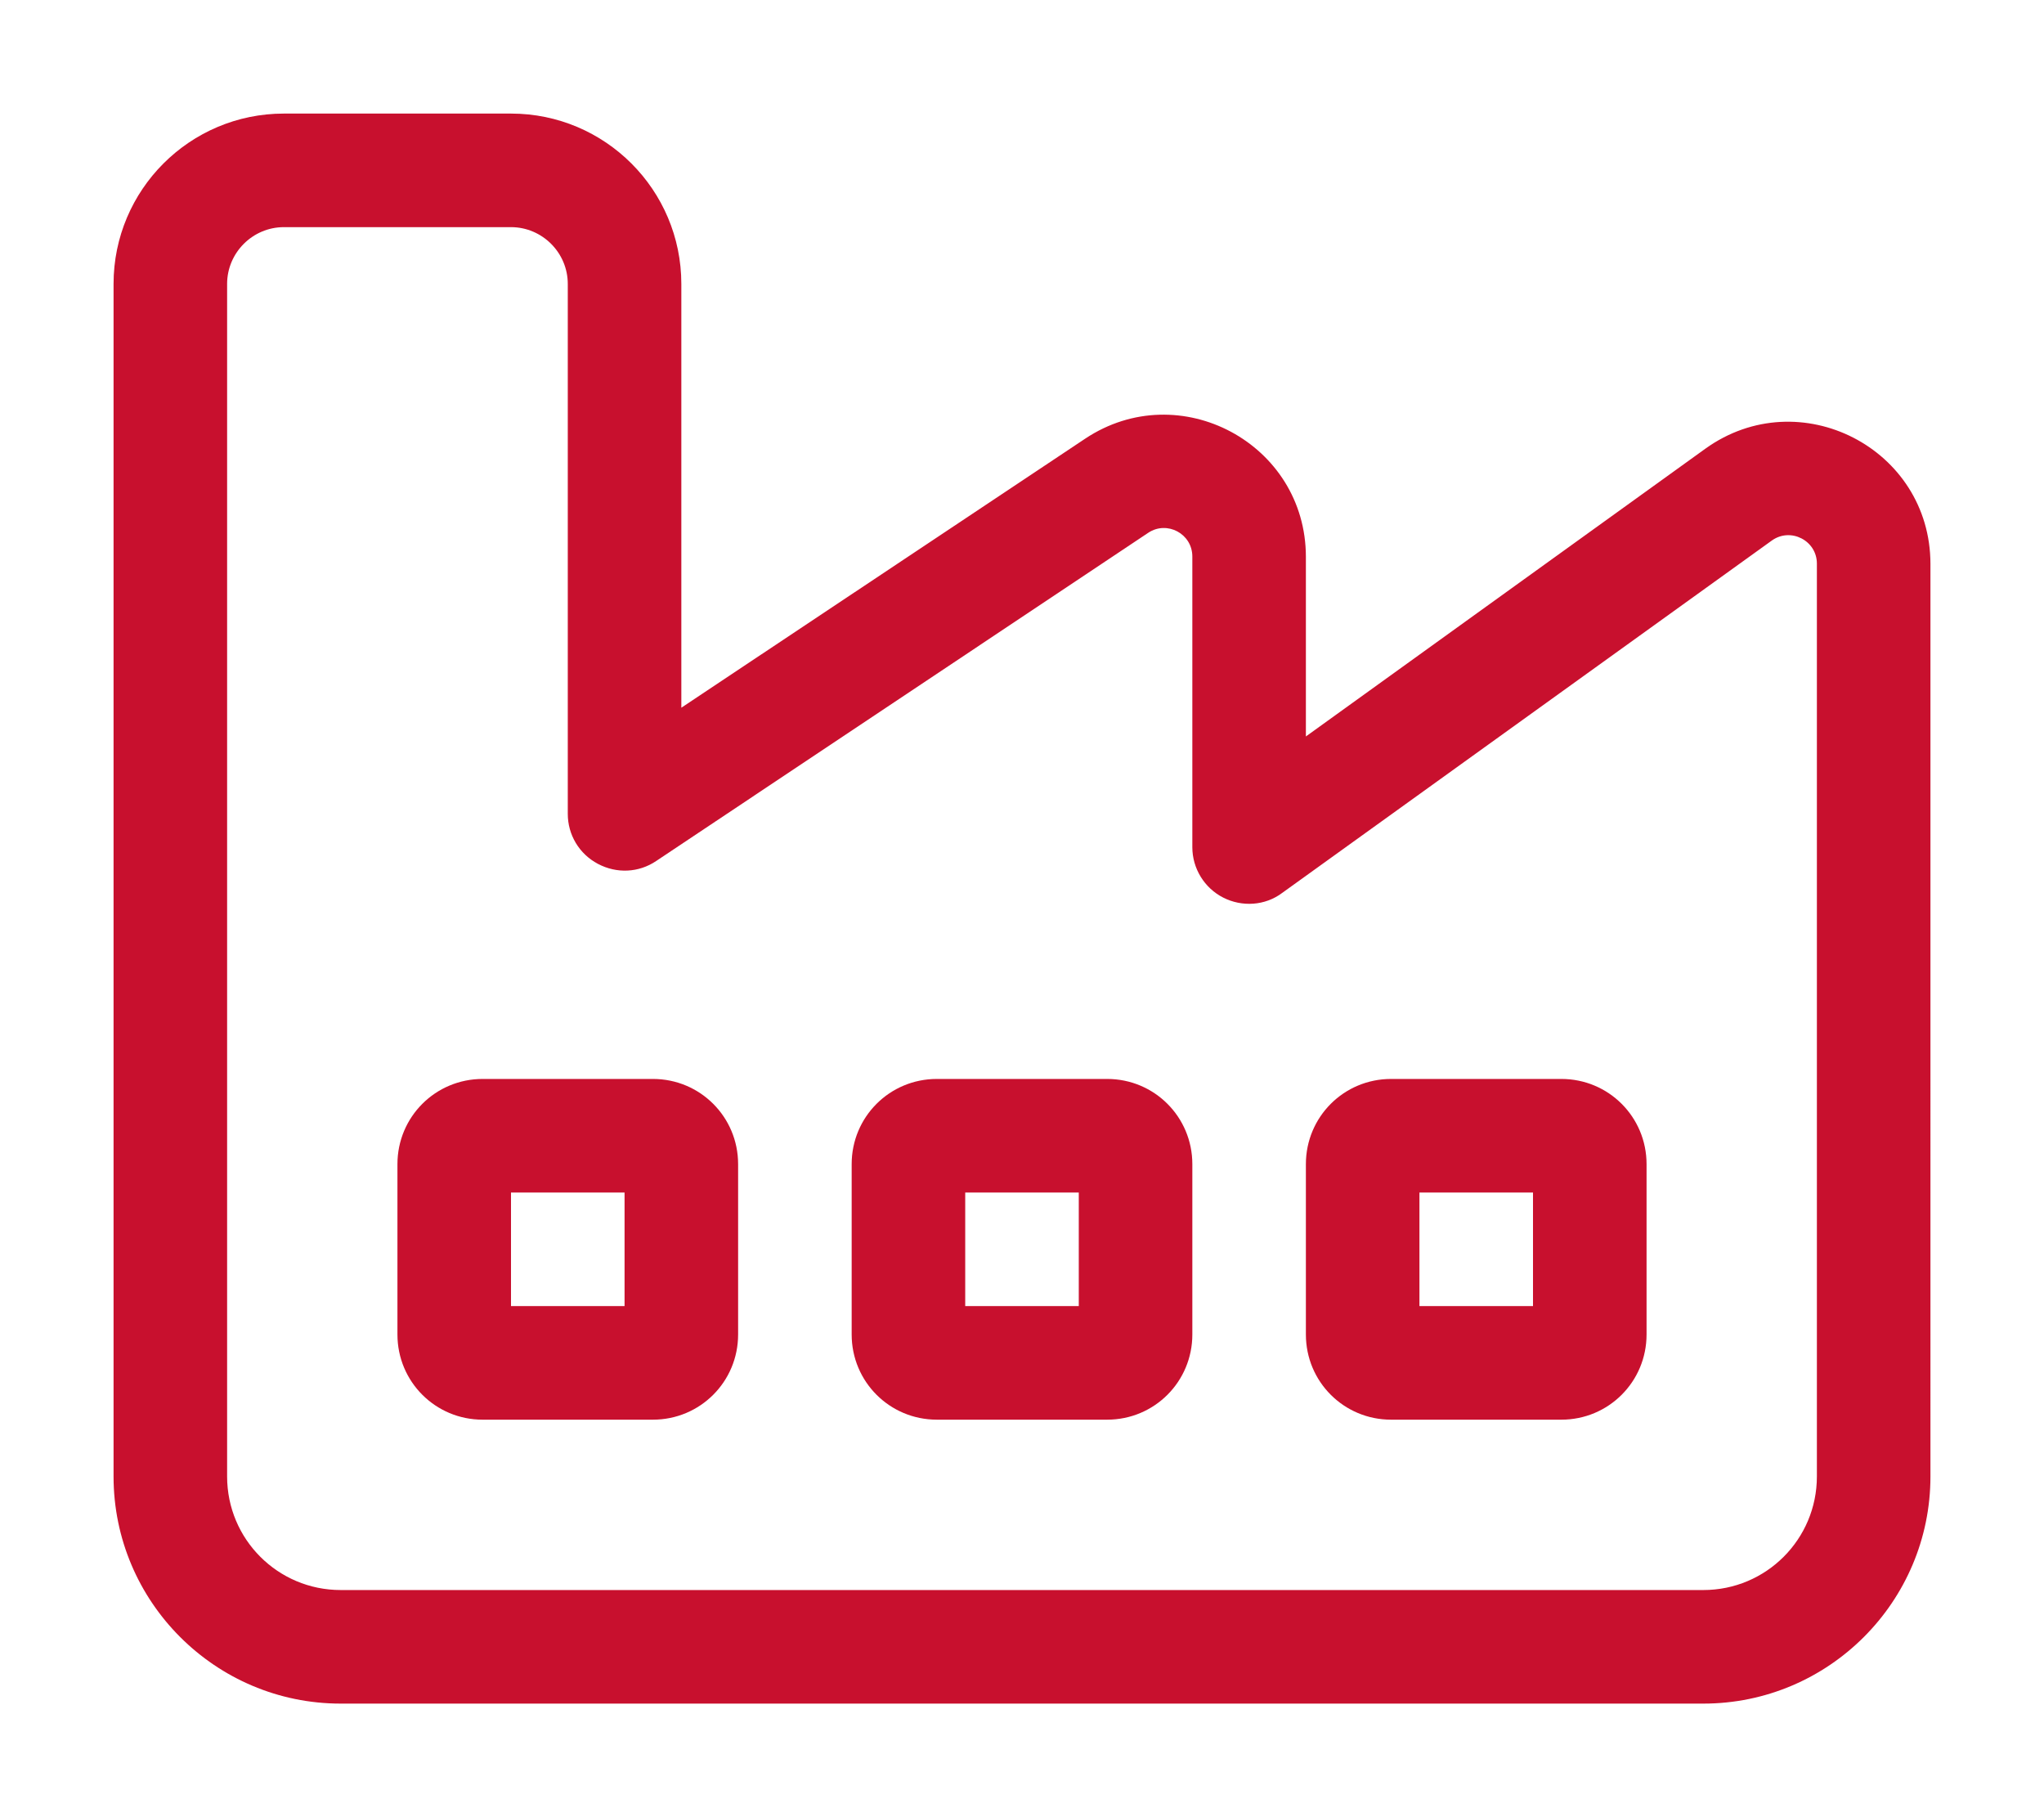 <?xml version="1.0" encoding="UTF-8"?>
<svg id="Layer_1" xmlns="http://www.w3.org/2000/svg" version="1.1" viewBox="0 0 576 512">
  <!-- Generator: Adobe Illustrator 29.1.0, SVG Export Plug-In . SVG Version: 2.1.0 Build 142)  -->
  <defs>
    <style>
      .st0 {
        fill: #c8102e;
      }
    </style>
  </defs>
  <path class="st0" d="M64,80c0-8.8,7.2-16,16-16h64c8.8,0,16,7.2,16,16v149.3c0,5.9,3.2,11.3,8.5,14.1s11.5,2.5,16.4-.8l138.7-92.5c5.3-3.5,12.4.3,12.4,6.7v81.9c0,6,3.4,11.5,8.7,14.2s11.8,2.3,16.6-1.3l138-99.3c5.3-3.8,12.7,0,12.7,6.5v257.2c0,17.7-14.3,32-32,32H96c-17.7,0-32-14.3-32-32V80ZM80,32c-26.5,0-48,21.5-48,48v336c0,35.3,28.7,64,64,64h384c35.3,0,64-28.7,64-64V158.9c0-32.6-36.9-51.5-63.4-32.5l-112.6,81.1v-50.6c0-31.9-35.6-51-62.2-33.3l-113.8,75.8v-119.4c0-26.5-21.5-48-48-48h-64ZM136,304c-13.3,0-24,10.7-24,24v48c0,13.3,10.7,24,24,24h48c13.3,0,24-10.7,24-24v-48c0-13.3-10.7-24-24-24h-48ZM240,328v48c0,13.3,10.7,24,24,24h48c13.3,0,24-10.7,24-24v-48c0-13.3-10.7-24-24-24h-48c-13.3,0-24,10.7-24,24ZM272,368v-32h32v32h-32ZM392,304c-13.3,0-24,10.7-24,24v48c0,13.3,10.7,24,24,24h48c13.3,0,24-10.7,24-24v-48c0-13.3-10.7-24-24-24h-48ZM432,368h-32v-32h32v32ZM144,368v-32h32v32h-32Z"/>
</svg>